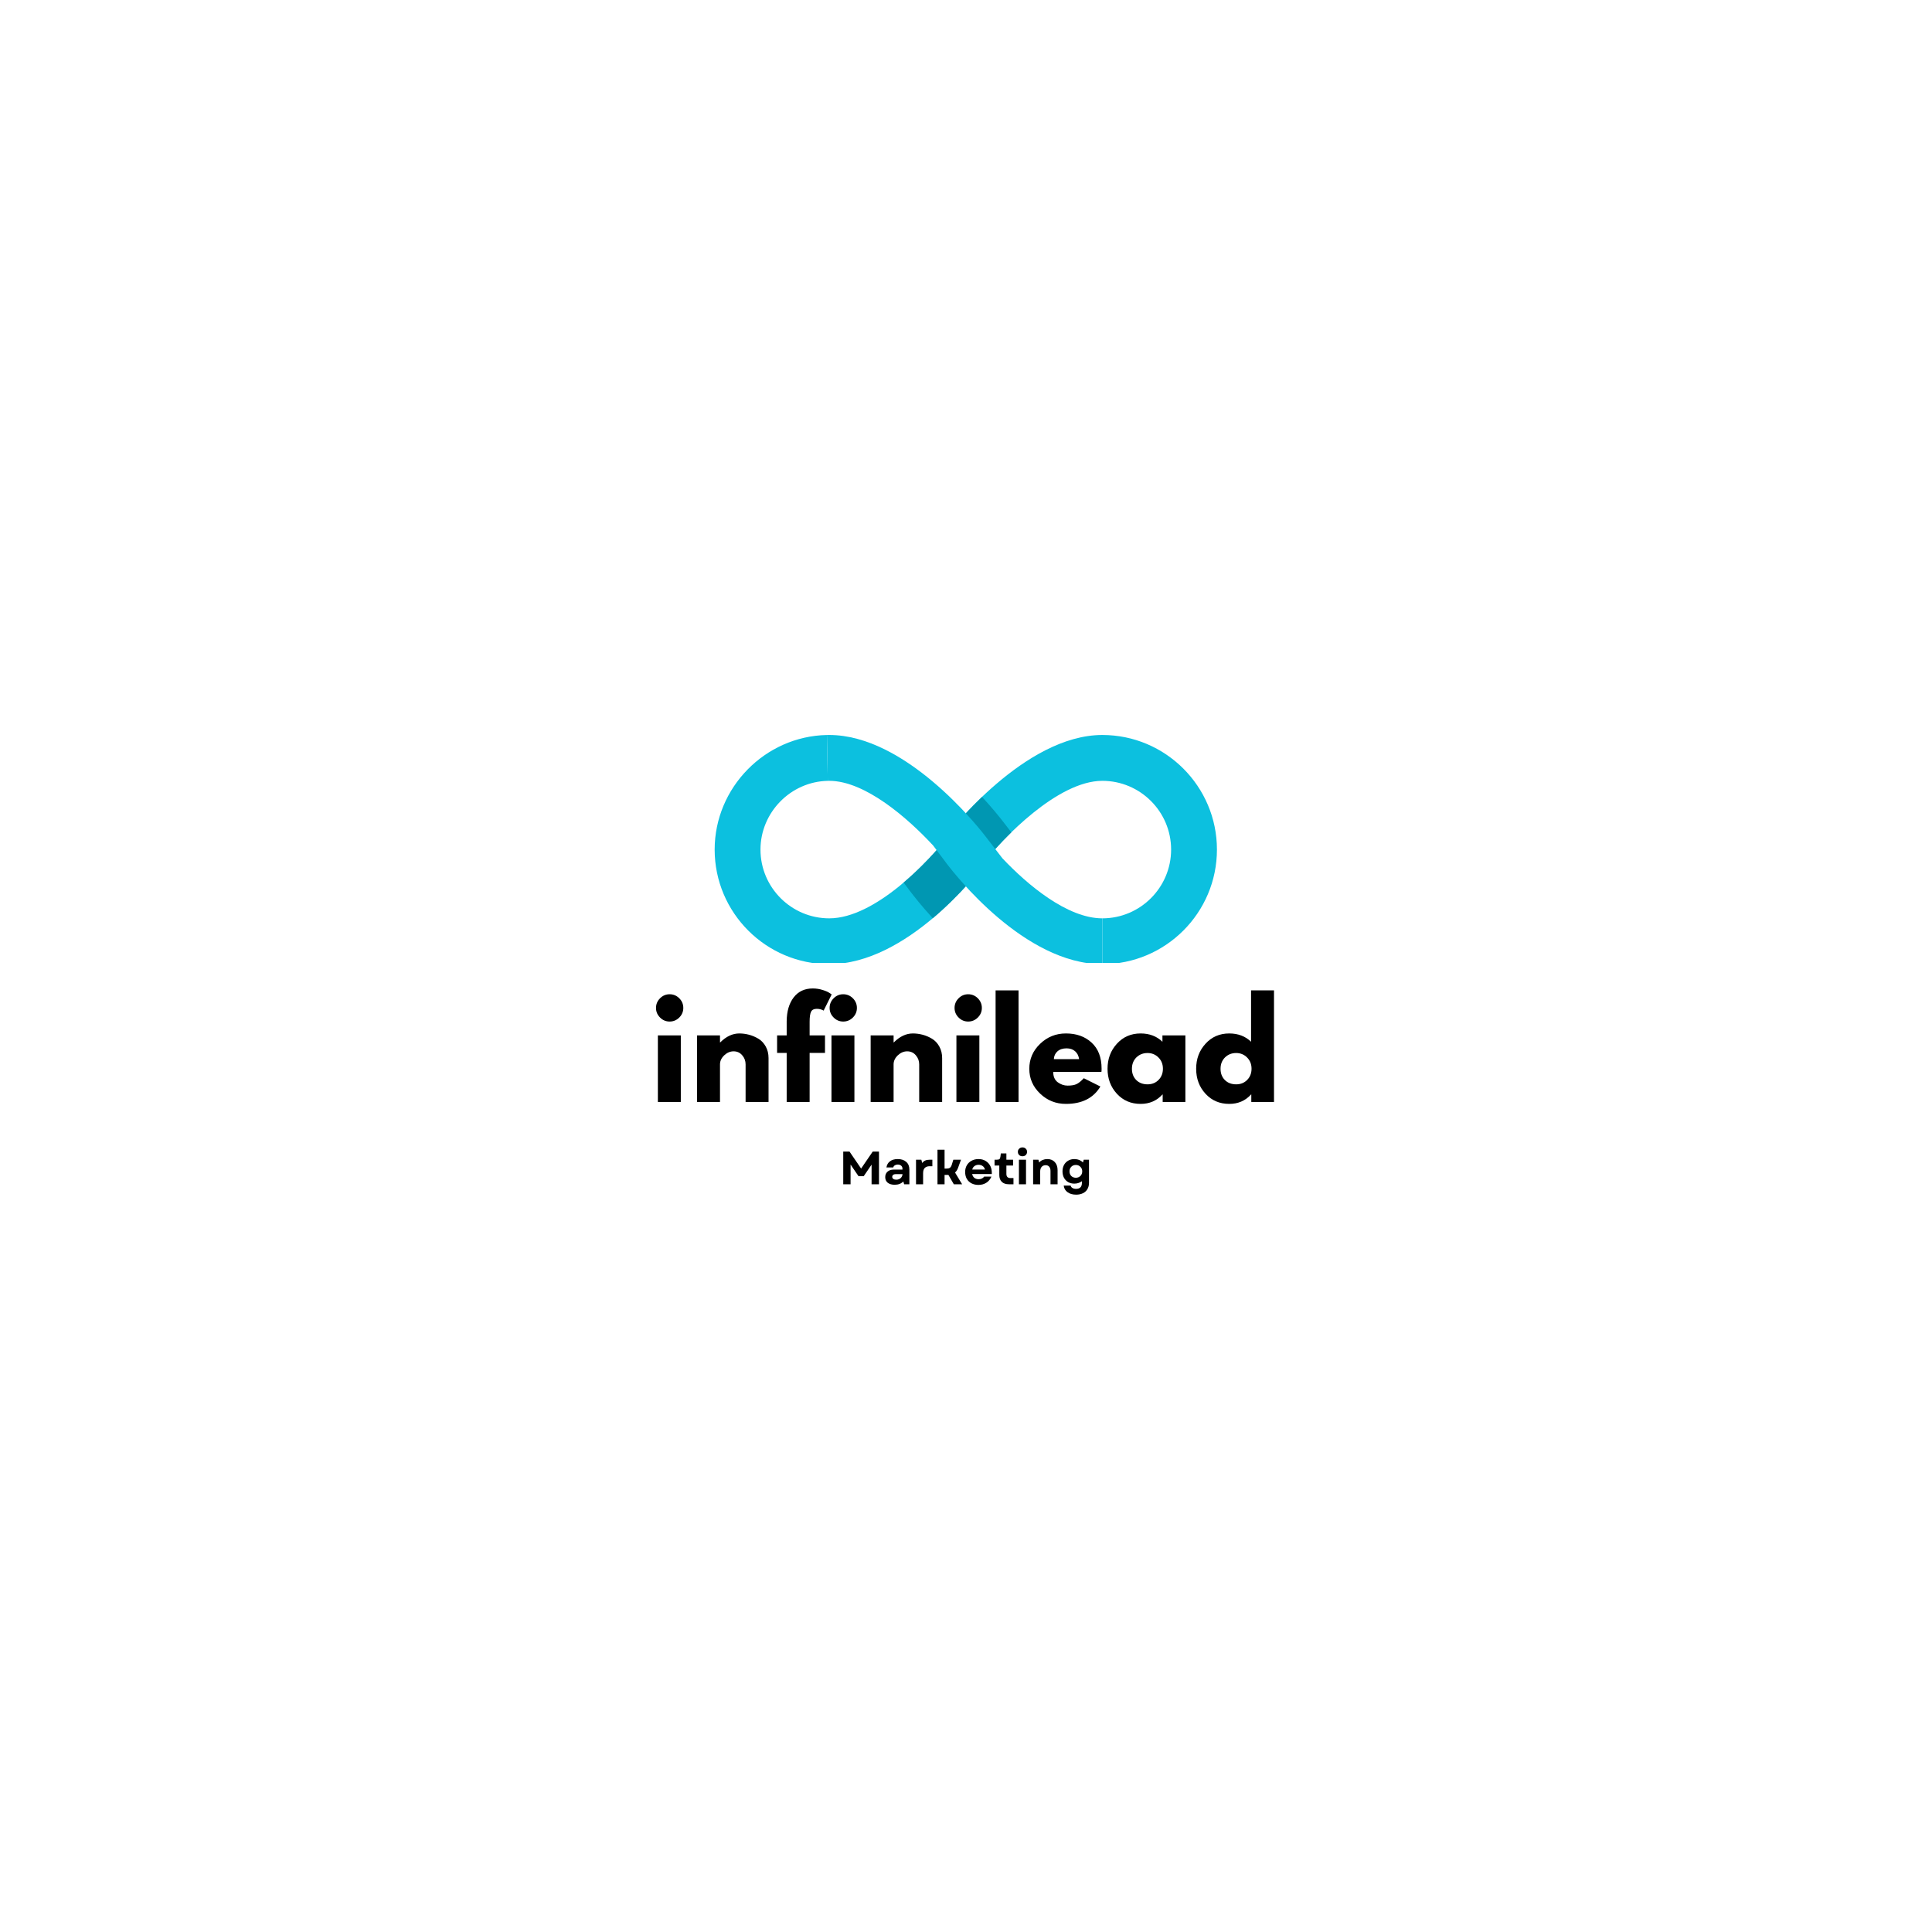 <svg xmlns="http://www.w3.org/2000/svg" xmlns:xlink="http://www.w3.org/1999/xlink" width="500" zoomAndPan="magnify" viewBox="0 0 375 375" height="500" preserveAspectRatio="xMidYMid meet" version="1.0"><defs><g/><clipPath id="53cb216513"><path d="M 138.473 142.66 L 236.723 142.66 L 236.723 186.91 L 138.473 186.91 Z M 138.473 142.66 " clip-rule="nonzero"/></clipPath><clipPath id="22084a7d4b"><path d="M 160 142.66 L 214 142.66 L 214 186.91 L 160 186.91 Z M 160 142.66 " clip-rule="nonzero"/></clipPath></defs><g clip-path="url(#53cb216513)"><path fill="#0cc0df" d="M 213.965 142.66 C 198.875 142.66 184.355 161.402 183.742 162.199 L 183.977 162.379 C 180.508 166.926 169.945 178.25 160.957 178.25 C 153.598 178.25 147.609 172.262 147.609 164.902 C 147.609 157.691 153.473 151.707 160.676 151.562 L 160.496 142.664 C 148.484 142.906 138.715 152.887 138.715 164.902 C 138.715 177.168 148.691 187.145 160.957 187.145 C 176.09 187.145 189.703 169.578 191.207 167.57 L 190.977 167.398 C 194.594 162.793 205.277 151.559 213.965 151.559 C 221.324 151.559 227.312 157.543 227.312 164.902 C 227.312 172.262 221.324 178.25 213.965 178.25 L 213.965 187.145 C 226.23 187.145 236.207 177.168 236.207 164.902 C 236.207 152.641 226.23 142.66 213.965 142.66 Z M 213.965 142.66 " fill-opacity="1" fill-rule="nonzero"/></g><g clip-path="url(#22084a7d4b)"><path fill="#0cc0df" d="M 213.965 187.145 C 198.832 187.145 185.219 169.578 183.715 167.57 L 181.125 164.117 C 176.266 158.867 167.953 151.559 160.957 151.559 L 160.664 151.562 L 160.508 142.664 L 160.957 142.66 C 175.691 142.66 189.629 160.191 191.168 162.188 L 194.566 166.594 C 199.418 171.73 207.145 178.25 213.965 178.25 Z M 213.965 187.145 " fill-opacity="1" fill-rule="nonzero"/></g><path fill="#0097b2" d="M 187.461 172.031 C 185.461 169.844 184.125 168.117 183.715 167.57 L 181.793 165.012 C 180.105 166.922 177.895 169.18 175.391 171.301 L 176.598 172.91 C 177.332 173.883 178.863 175.844 181.051 178.227 C 183.598 176.078 185.766 173.891 187.461 172.031 Z M 187.461 172.031 " fill-opacity="1" fill-rule="nonzero"/><path fill="#0097b2" d="M 191.168 162.188 L 193.184 164.797 C 194.09 163.785 195.133 162.688 196.297 161.555 L 194.688 159.469 C 194.008 158.59 192.602 156.828 190.617 154.684 C 189.434 155.816 188.379 156.887 187.469 157.867 C 189.438 159.992 190.758 161.652 191.168 162.188 Z M 191.168 162.188 " fill-opacity="1" fill-rule="nonzero"/><g fill="#000000" fill-opacity="1"><g transform="translate(126.176, 213.89)"><g><path d="M 1.938 -20.125 C 2.457 -20.645 3.078 -20.906 3.797 -20.906 C 4.523 -20.906 5.148 -20.645 5.672 -20.125 C 6.191 -19.602 6.453 -18.977 6.453 -18.25 C 6.453 -17.531 6.191 -16.91 5.672 -16.391 C 5.148 -15.867 4.523 -15.609 3.797 -15.609 C 3.078 -15.609 2.457 -15.867 1.938 -16.391 C 1.414 -16.91 1.156 -17.531 1.156 -18.25 C 1.156 -18.977 1.414 -19.602 1.938 -20.125 Z M 1.516 -12.922 L 1.516 0 L 5.969 0 L 5.969 -12.922 Z M 1.516 -12.922 "/></g></g></g><g fill="#000000" fill-opacity="1"><g transform="translate(133.782, 213.89)"><g><path d="M 1.516 0 L 1.516 -12.922 L 5.969 -12.922 L 5.969 -11.562 L 6.016 -11.562 C 7.172 -12.719 8.406 -13.297 9.719 -13.297 C 10.352 -13.297 10.984 -13.211 11.609 -13.047 C 12.242 -12.879 12.852 -12.617 13.438 -12.266 C 14.02 -11.91 14.488 -11.41 14.844 -10.766 C 15.207 -10.117 15.391 -9.367 15.391 -8.516 L 15.391 0 L 10.938 0 L 10.938 -7.297 C 10.938 -7.973 10.719 -8.562 10.281 -9.062 C 9.852 -9.57 9.297 -9.828 8.609 -9.828 C 7.941 -9.828 7.332 -9.566 6.781 -9.047 C 6.238 -8.523 5.969 -7.941 5.969 -7.297 L 5.969 0 Z M 1.516 0 "/></g></g></g><g fill="#000000" fill-opacity="1"><g transform="translate(150.428, 213.89)"><g><path d="M 2.266 -12.922 L 2.266 -15.672 C 2.285 -17.598 2.738 -19.141 3.625 -20.297 C 4.52 -21.453 5.754 -22.031 7.328 -22.031 C 8.004 -22.031 8.645 -21.93 9.25 -21.734 C 9.863 -21.547 10.305 -21.352 10.578 -21.156 L 11 -20.875 L 9.438 -17.734 C 9.039 -17.961 8.598 -18.078 8.109 -18.078 C 7.555 -18.078 7.188 -17.891 7 -17.516 C 6.812 -17.141 6.719 -16.484 6.719 -15.547 L 6.719 -12.922 L 9.703 -12.922 L 9.703 -9.516 L 6.719 -9.516 L 6.719 0 L 2.266 0 L 2.266 -9.516 L 0.406 -9.516 L 0.406 -12.922 Z M 2.266 -12.922 "/></g></g></g><g fill="#000000" fill-opacity="1"><g transform="translate(159.872, 213.89)"><g><path d="M 1.938 -20.125 C 2.457 -20.645 3.078 -20.906 3.797 -20.906 C 4.523 -20.906 5.148 -20.645 5.672 -20.125 C 6.191 -19.602 6.453 -18.977 6.453 -18.25 C 6.453 -17.531 6.191 -16.91 5.672 -16.391 C 5.148 -15.867 4.523 -15.609 3.797 -15.609 C 3.078 -15.609 2.457 -15.867 1.938 -16.391 C 1.414 -16.91 1.156 -17.531 1.156 -18.25 C 1.156 -18.977 1.414 -19.602 1.938 -20.125 Z M 1.516 -12.922 L 1.516 0 L 5.969 0 L 5.969 -12.922 Z M 1.516 -12.922 "/></g></g></g><g fill="#000000" fill-opacity="1"><g transform="translate(167.477, 213.89)"><g><path d="M 1.516 0 L 1.516 -12.922 L 5.969 -12.922 L 5.969 -11.562 L 6.016 -11.562 C 7.172 -12.719 8.406 -13.297 9.719 -13.297 C 10.352 -13.297 10.984 -13.211 11.609 -13.047 C 12.242 -12.879 12.852 -12.617 13.438 -12.266 C 14.02 -11.91 14.488 -11.41 14.844 -10.766 C 15.207 -10.117 15.391 -9.367 15.391 -8.516 L 15.391 0 L 10.938 0 L 10.938 -7.297 C 10.938 -7.973 10.719 -8.562 10.281 -9.062 C 9.852 -9.57 9.297 -9.828 8.609 -9.828 C 7.941 -9.828 7.332 -9.566 6.781 -9.047 C 6.238 -8.523 5.969 -7.941 5.969 -7.297 L 5.969 0 Z M 1.516 0 "/></g></g></g><g fill="#000000" fill-opacity="1"><g transform="translate(184.124, 213.89)"><g><path d="M 1.938 -20.125 C 2.457 -20.645 3.078 -20.906 3.797 -20.906 C 4.523 -20.906 5.148 -20.645 5.672 -20.125 C 6.191 -19.602 6.453 -18.977 6.453 -18.25 C 6.453 -17.531 6.191 -16.91 5.672 -16.391 C 5.148 -15.867 4.523 -15.609 3.797 -15.609 C 3.078 -15.609 2.457 -15.867 1.938 -16.391 C 1.414 -16.91 1.156 -17.531 1.156 -18.25 C 1.156 -18.977 1.414 -19.602 1.938 -20.125 Z M 1.516 -12.922 L 1.516 0 L 5.969 0 L 5.969 -12.922 Z M 1.516 -12.922 "/></g></g></g><g fill="#000000" fill-opacity="1"><g transform="translate(191.729, 213.89)"><g><path d="M 1.516 0 L 1.516 -21.656 L 5.969 -21.656 L 5.969 0 Z M 1.516 0 "/></g></g></g><g fill="#000000" fill-opacity="1"><g transform="translate(199.209, 213.89)"><g><path d="M 14.578 -5.844 L 5.219 -5.844 C 5.219 -4.938 5.508 -4.266 6.094 -3.828 C 6.688 -3.391 7.328 -3.172 8.016 -3.172 C 8.734 -3.172 9.301 -3.266 9.719 -3.453 C 10.145 -3.648 10.625 -4.035 11.156 -4.609 L 14.375 -3 C 13.031 -0.75 10.801 0.375 7.688 0.375 C 5.738 0.375 4.066 -0.289 2.672 -1.625 C 1.273 -2.957 0.578 -4.562 0.578 -6.438 C 0.578 -8.32 1.273 -9.938 2.672 -11.281 C 4.066 -12.625 5.738 -13.297 7.688 -13.297 C 9.727 -13.297 11.391 -12.703 12.672 -11.516 C 13.961 -10.336 14.609 -8.648 14.609 -6.453 C 14.609 -6.148 14.598 -5.945 14.578 -5.844 Z M 5.344 -8.312 L 10.25 -8.312 C 10.145 -8.977 9.879 -9.492 9.453 -9.859 C 9.023 -10.223 8.477 -10.406 7.812 -10.406 C 7.07 -10.406 6.484 -10.211 6.047 -9.828 C 5.609 -9.441 5.375 -8.938 5.344 -8.312 Z M 5.344 -8.312 "/></g></g></g><g fill="#000000" fill-opacity="1"><g transform="translate(214.394, 213.89)"><g><path d="M 2.391 -1.594 C 1.18 -2.914 0.578 -4.531 0.578 -6.438 C 0.578 -8.352 1.18 -9.973 2.391 -11.297 C 3.598 -12.629 5.133 -13.297 7 -13.297 C 8.719 -13.297 10.129 -12.758 11.234 -11.688 L 11.234 -12.922 L 15.688 -12.922 L 15.688 0 L 11.281 0 L 11.281 -1.453 L 11.234 -1.453 C 10.129 -0.234 8.719 0.375 7 0.375 C 5.133 0.375 3.598 -0.281 2.391 -1.594 Z M 6.172 -8.641 C 5.598 -8.066 5.312 -7.332 5.312 -6.438 C 5.312 -5.551 5.586 -4.828 6.141 -4.266 C 6.703 -3.703 7.438 -3.422 8.344 -3.422 C 9.207 -3.422 9.922 -3.707 10.484 -4.281 C 11.047 -4.852 11.328 -5.578 11.328 -6.453 C 11.328 -7.336 11.035 -8.066 10.453 -8.641 C 9.879 -9.211 9.176 -9.5 8.344 -9.5 C 7.477 -9.5 6.754 -9.211 6.172 -8.641 Z M 6.172 -8.641 "/></g></g></g><g fill="#000000" fill-opacity="1"><g transform="translate(231.595, 213.89)"><g><path d="M 2.391 -1.594 C 1.18 -2.914 0.578 -4.531 0.578 -6.438 C 0.578 -8.352 1.18 -9.973 2.391 -11.297 C 3.598 -12.629 5.133 -13.297 7 -13.297 C 8.719 -13.297 10.129 -12.758 11.234 -11.688 L 11.234 -21.656 L 15.688 -21.656 L 15.688 0 L 11.281 0 L 11.281 -1.453 L 11.234 -1.453 C 10.129 -0.234 8.719 0.375 7 0.375 C 5.133 0.375 3.598 -0.281 2.391 -1.594 Z M 6.172 -8.641 C 5.598 -8.066 5.312 -7.332 5.312 -6.438 C 5.312 -5.551 5.586 -4.828 6.141 -4.266 C 6.703 -3.703 7.438 -3.422 8.344 -3.422 C 9.207 -3.422 9.922 -3.707 10.484 -4.281 C 11.047 -4.852 11.328 -5.578 11.328 -6.453 C 11.328 -7.336 11.035 -8.066 10.453 -8.641 C 9.879 -9.211 9.176 -9.5 8.344 -9.5 C 7.477 -9.5 6.754 -9.211 6.172 -8.641 Z M 6.172 -8.641 "/></g></g></g><g fill="#000000" fill-opacity="1"><g transform="translate(162.907, 229.866)"><g><path d="M 0.766 0 L 0.766 -6.344 L 1.984 -6.344 L 4.234 -3.047 L 6.484 -6.344 L 7.703 -6.344 L 7.703 0 L 6.266 0 L 6.266 -3.812 L 4.734 -1.562 L 3.734 -1.562 L 2.188 -3.828 L 2.188 0 Z M 0.766 0 "/></g></g></g><g fill="#000000" fill-opacity="1"><g transform="translate(171.368, 229.866)"><g><path d="M 2.281 0.094 C 1.719 0.094 1.27 -0.035 0.938 -0.297 C 0.613 -0.566 0.453 -0.93 0.453 -1.391 C 0.453 -1.828 0.598 -2.176 0.891 -2.438 C 1.18 -2.707 1.578 -2.844 2.078 -2.844 L 3.797 -2.844 L 3.797 -3.047 C 3.797 -3.285 3.711 -3.473 3.547 -3.609 C 3.379 -3.754 3.156 -3.828 2.875 -3.828 C 2.656 -3.828 2.469 -3.773 2.312 -3.672 C 2.156 -3.578 2.055 -3.441 2.016 -3.266 L 0.688 -3.266 C 0.77 -3.785 1.004 -4.188 1.391 -4.469 C 1.773 -4.75 2.27 -4.891 2.875 -4.891 C 3.582 -4.891 4.133 -4.707 4.531 -4.344 C 4.938 -3.988 5.141 -3.492 5.141 -2.859 L 5.141 0 L 4.125 0 L 3.969 -0.547 C 3.551 -0.117 2.988 0.094 2.281 0.094 Z M 1.812 -1.438 C 1.812 -1.281 1.879 -1.148 2.016 -1.047 C 2.16 -0.941 2.352 -0.891 2.594 -0.891 C 2.938 -0.891 3.219 -0.988 3.438 -1.188 C 3.664 -1.395 3.789 -1.656 3.812 -1.969 L 2.5 -1.969 C 2.289 -1.969 2.125 -1.922 2 -1.828 C 1.875 -1.734 1.812 -1.602 1.812 -1.438 Z M 1.812 -1.438 "/></g></g></g><g fill="#000000" fill-opacity="1"><g transform="translate(177.111, 229.866)"><g><path d="M 0.688 0 L 0.688 -4.766 L 1.719 -4.766 L 1.891 -4.125 C 2.047 -4.344 2.238 -4.504 2.469 -4.609 C 2.695 -4.711 2.988 -4.766 3.344 -4.766 L 3.859 -4.766 L 3.859 -3.5 L 3.328 -3.5 C 2.941 -3.5 2.633 -3.395 2.406 -3.188 C 2.176 -2.977 2.062 -2.617 2.062 -2.109 L 2.062 0 Z M 0.688 0 "/></g></g></g><g fill="#000000" fill-opacity="1"><g transform="translate(181.278, 229.866)"><g><path d="M 0.688 0 L 0.688 -6.703 L 2.062 -6.703 L 2.062 -3.047 L 2.422 -3.047 C 2.711 -3.047 2.93 -3.094 3.078 -3.188 C 3.223 -3.281 3.344 -3.457 3.438 -3.719 L 3.766 -4.766 L 5.25 -4.766 L 4.703 -3.25 C 4.555 -2.82 4.352 -2.5 4.094 -2.281 L 5.469 0 L 3.859 0 L 2.812 -1.812 L 2.062 -1.812 L 2.062 0 Z M 0.688 0 "/></g></g></g><g fill="#000000" fill-opacity="1"><g transform="translate(186.976, 229.866)"><g><path d="M 2.938 0.125 C 2.426 0.125 1.973 0.02 1.578 -0.188 C 1.191 -0.395 0.891 -0.688 0.672 -1.062 C 0.461 -1.445 0.359 -1.891 0.359 -2.391 C 0.359 -2.879 0.469 -3.312 0.688 -3.688 C 0.906 -4.062 1.207 -4.352 1.594 -4.562 C 1.988 -4.781 2.441 -4.891 2.953 -4.891 C 3.492 -4.891 3.961 -4.766 4.359 -4.516 C 4.754 -4.273 5.055 -3.938 5.266 -3.5 C 5.473 -3.07 5.562 -2.566 5.531 -1.984 L 1.719 -1.984 C 1.789 -1.66 1.938 -1.41 2.156 -1.234 C 2.383 -1.066 2.656 -0.984 2.969 -0.984 C 3.195 -0.984 3.406 -1.023 3.594 -1.109 C 3.781 -1.191 3.93 -1.316 4.047 -1.484 L 5.453 -1.484 C 5.242 -0.973 4.914 -0.578 4.469 -0.297 C 4.031 -0.016 3.52 0.125 2.938 0.125 Z M 1.734 -2.859 L 4.203 -2.859 C 4.129 -3.148 3.984 -3.375 3.766 -3.531 C 3.547 -3.695 3.281 -3.781 2.969 -3.781 C 2.664 -3.781 2.398 -3.695 2.172 -3.531 C 1.953 -3.375 1.805 -3.148 1.734 -2.859 Z M 1.734 -2.859 "/></g></g></g><g fill="#000000" fill-opacity="1"><g transform="translate(192.855, 229.866)"><g><path d="M 2.984 0 C 2.379 0 1.914 -0.156 1.594 -0.469 C 1.27 -0.781 1.109 -1.223 1.109 -1.797 L 1.109 -3.641 L 0.188 -3.641 L 0.188 -4.766 L 0.609 -4.766 C 0.867 -4.766 1.047 -4.805 1.141 -4.891 C 1.234 -4.973 1.297 -5.133 1.328 -5.375 L 1.406 -5.984 L 2.484 -5.984 L 2.484 -4.766 L 3.781 -4.766 L 3.781 -3.641 L 2.484 -3.641 L 2.484 -2.016 C 2.484 -1.473 2.75 -1.203 3.281 -1.203 L 3.859 -1.203 L 3.859 0 Z M 2.984 0 "/></g></g></g><g fill="#000000" fill-opacity="1"><g transform="translate(197.085, 229.866)"><g><path d="M 0.688 0 L 0.688 -4.766 L 2.062 -4.766 L 2.062 0 Z M 0.484 -6.297 C 0.484 -6.547 0.566 -6.75 0.734 -6.906 C 0.898 -7.07 1.113 -7.156 1.375 -7.156 C 1.645 -7.156 1.859 -7.07 2.016 -6.906 C 2.18 -6.75 2.266 -6.547 2.266 -6.297 C 2.266 -6.047 2.18 -5.836 2.016 -5.672 C 1.859 -5.516 1.645 -5.438 1.375 -5.438 C 1.113 -5.438 0.898 -5.516 0.734 -5.672 C 0.566 -5.836 0.484 -6.047 0.484 -6.297 Z M 0.484 -6.297 "/></g></g></g><g fill="#000000" fill-opacity="1"><g transform="translate(199.839, 229.866)"><g><path d="M 0.688 0 L 0.688 -4.766 L 1.719 -4.766 L 1.859 -4.219 C 2.047 -4.445 2.273 -4.613 2.547 -4.719 C 2.828 -4.832 3.125 -4.891 3.438 -4.891 C 4.062 -4.891 4.551 -4.691 4.906 -4.297 C 5.258 -3.91 5.438 -3.391 5.438 -2.734 L 5.438 0 L 4.062 0 L 4.062 -2.594 C 4.062 -2.945 3.977 -3.219 3.812 -3.406 C 3.645 -3.602 3.414 -3.703 3.125 -3.703 C 2.801 -3.703 2.539 -3.594 2.344 -3.375 C 2.156 -3.156 2.062 -2.863 2.062 -2.5 L 2.062 0 Z M 0.688 0 "/></g></g></g><g fill="#000000" fill-opacity="1"><g transform="translate(205.872, 229.866)"><g><path d="M 3.016 2.016 C 2.316 2.016 1.754 1.852 1.328 1.531 C 0.898 1.219 0.656 0.789 0.594 0.25 L 1.938 0.25 C 1.977 0.445 2.094 0.602 2.281 0.719 C 2.469 0.832 2.703 0.891 2.984 0.891 C 3.742 0.891 4.125 0.504 4.125 -0.266 L 4.125 -0.594 C 3.926 -0.445 3.703 -0.332 3.453 -0.25 C 3.203 -0.164 2.938 -0.125 2.656 -0.125 C 2.207 -0.125 1.805 -0.223 1.453 -0.422 C 1.109 -0.629 0.836 -0.91 0.641 -1.266 C 0.453 -1.629 0.359 -2.047 0.359 -2.516 C 0.359 -2.973 0.453 -3.379 0.641 -3.734 C 0.836 -4.098 1.109 -4.379 1.453 -4.578 C 1.805 -4.785 2.207 -4.891 2.656 -4.891 C 2.988 -4.891 3.301 -4.832 3.594 -4.719 C 3.883 -4.602 4.129 -4.441 4.328 -4.234 L 4.484 -4.766 L 5.5 -4.766 L 5.5 -0.266 C 5.5 0.203 5.395 0.609 5.188 0.953 C 4.988 1.297 4.703 1.555 4.328 1.734 C 3.953 1.922 3.516 2.016 3.016 2.016 Z M 1.719 -2.516 C 1.719 -2.141 1.832 -1.836 2.062 -1.609 C 2.289 -1.379 2.586 -1.266 2.953 -1.266 C 3.305 -1.266 3.598 -1.379 3.828 -1.609 C 4.066 -1.836 4.188 -2.141 4.188 -2.516 C 4.188 -2.867 4.066 -3.16 3.828 -3.391 C 3.598 -3.629 3.305 -3.75 2.953 -3.75 C 2.586 -3.75 2.289 -3.629 2.062 -3.391 C 1.832 -3.16 1.719 -2.867 1.719 -2.516 Z M 1.719 -2.516 "/></g></g></g></svg>